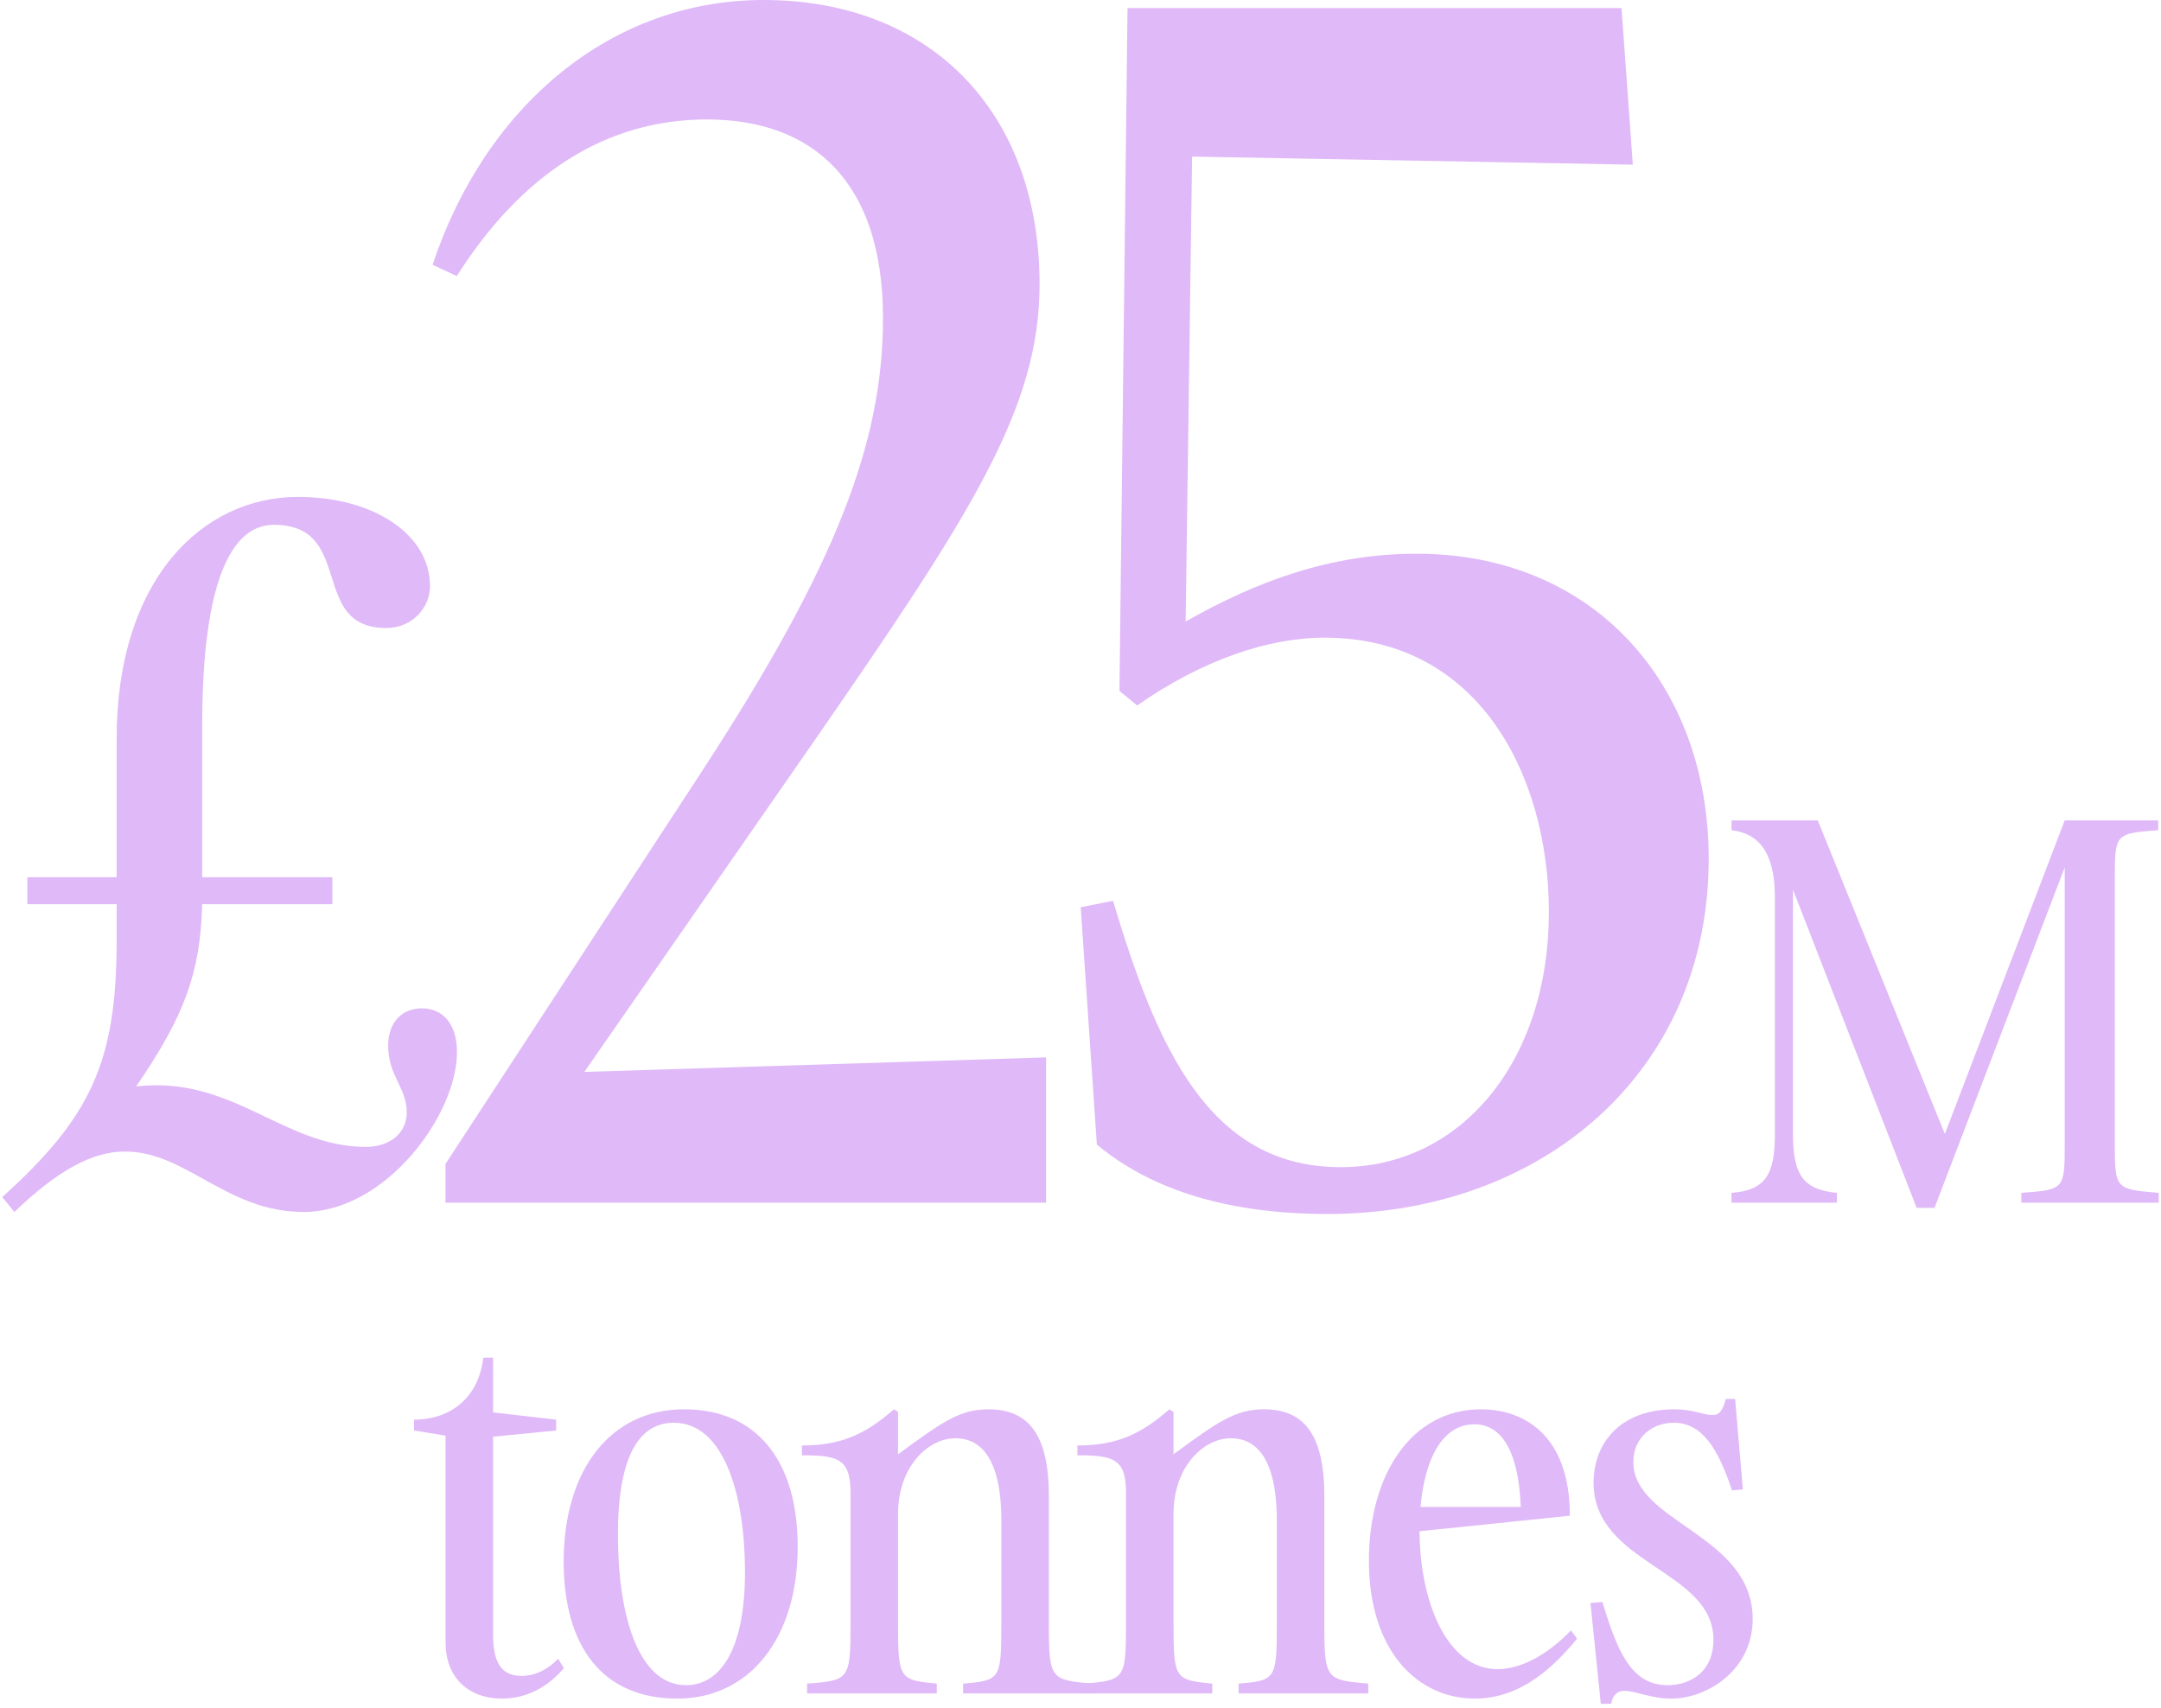 <svg width="234" height="185" viewBox="0 0 234 185" fill="none" xmlns="http://www.w3.org/2000/svg">
<path d="M180.948 183.935C178.767 183.935 177.088 183.096 175.914 183.096C175.186 183.096 174.683 183.432 174.459 184.495H173.34L172.222 173.586L173.508 173.475C175.075 178.565 176.529 182.481 180.557 182.481C183.074 182.481 185.535 181.026 185.535 177.558C185.535 169.95 172.557 169.447 172.557 160.553C172.557 156.357 175.354 152.609 181.34 152.609C183.354 152.609 184.361 153.225 185.479 153.225C186.151 153.225 186.542 152.777 186.878 151.49H187.885L188.724 161.28L187.549 161.392C185.983 156.693 184.249 154.064 181.228 154.064C178.934 154.064 176.865 155.63 176.865 158.315C176.865 164.916 189.787 166.147 189.787 175.321C189.787 180.803 184.92 183.935 180.948 183.935Z" fill="#E0B9F8"/>
<path d="M159.698 183.935C153.6 183.935 148.23 178.901 148.23 168.999C148.23 159.714 152.817 152.609 160.369 152.609C164.844 152.609 169.99 155.238 169.99 164.133L153.712 165.811C153.768 173.698 156.789 180.747 162.159 180.747C164.844 180.747 167.753 179.013 170.102 176.551L170.773 177.446C168.368 180.355 164.788 183.935 159.698 183.935ZM159.642 154.231C156.229 154.231 154.271 157.923 153.824 163.182H164.676C164.34 155.127 161.32 154.231 159.642 154.231Z" fill="#E0B9F8"/>
<path d="M131.267 182.313V183.376H117.226V182.313C121.757 181.977 121.925 181.865 121.925 175.992V161.615C121.925 157.979 120.582 157.588 116.667 157.588V156.525C121.03 156.525 123.603 155.238 126.624 152.609L127.071 152.889V157.476C131.826 154.008 133.728 152.609 136.861 152.609C141.448 152.609 143.405 155.686 143.405 162.063V175.992C143.405 181.865 143.629 181.921 148.16 182.313V183.376H134.12V182.313C138.091 181.977 138.259 181.865 138.259 175.992V164.692C138.259 157.42 135.686 155.742 133.28 155.742C130.372 155.742 127.071 158.763 127.071 163.965V175.992C127.071 181.865 127.295 181.921 131.267 182.313Z" fill="#E0B9F8"/>
<path d="M101.438 182.313V183.376H87.397V182.313C91.928 181.977 92.096 181.865 92.096 175.992V161.615C92.096 157.979 90.753 157.588 86.837 157.588V156.525C91.201 156.525 93.774 155.238 96.795 152.609L97.242 152.889V157.476C101.997 154.008 103.899 152.609 107.031 152.609C111.618 152.609 113.576 155.686 113.576 162.063V175.992C113.576 181.865 113.8 181.921 118.331 182.313V183.376H104.29V182.313C108.262 181.977 108.43 181.865 108.43 175.992V164.692C108.43 157.42 105.857 155.742 103.451 155.742C100.543 155.742 97.242 158.763 97.242 163.965V175.992C97.242 181.865 97.466 181.921 101.438 182.313Z" fill="#E0B9F8"/>
<path d="M74.07 152.609C82.014 152.609 86.377 158.259 86.377 167.489C86.377 177.39 81.175 183.935 73.343 183.935C65.232 183.935 61.037 178.285 61.037 169.111C61.037 159.154 66.127 152.609 74.07 152.609ZM74.294 182.481C77.874 182.481 80.671 178.845 80.671 170.23C80.671 161.951 78.434 154.064 72.952 154.064C69.204 154.064 66.91 157.7 66.91 166.202C66.91 174.705 69.036 182.481 74.294 182.481Z" fill="#E0B9F8"/>
<path d="M60.441 179.628L61.057 180.635C59.547 182.425 57.309 183.935 54.344 183.935C50.82 183.935 48.247 181.754 48.247 177.838V155.462L44.834 154.903V153.728C49.03 153.728 51.883 151.099 52.33 147.015H53.393V152.945L60.218 153.728V154.903L53.393 155.574V177.055C53.393 180.243 54.456 181.474 56.47 181.474C58.148 181.474 59.435 180.635 60.441 179.628Z" fill="#E0B9F8"/>
<path d="M223.573 123.968V93.929L209.476 130.793H207.518V130.737L194.149 96.334V122.85C194.149 127.269 195.324 128.835 198.904 129.171V130.234H187.492V129.171C191.072 128.891 192.191 127.325 192.191 122.85V97.173C192.191 92.251 190.401 90.237 187.492 89.901V88.838H196.834L210.595 122.794L223.573 88.838H233.698V89.901C229.055 90.237 228.999 90.293 228.999 95.104V123.968C228.999 128.779 229.111 128.779 233.754 129.171V130.234H218.874V129.171C223.517 128.835 223.573 128.779 223.573 123.968Z" fill="#E0B9F8"/>
<path d="M143.769 131.457C131.882 131.457 124.015 128.311 118.771 123.94L117.023 98.243L120.519 97.544C125.239 113.277 130.833 126.388 145.167 126.388C158.278 126.388 167.718 114.85 167.718 98.768C167.718 84.084 160.201 69.05 143.419 69.05C137.301 69.05 130.134 71.497 123.141 76.392L121.218 74.819L122.092 0.874H175.584L176.808 17.831L129.085 16.957L128.386 67.302C136.077 62.932 144.119 59.96 153.383 59.96C172.613 59.96 185.024 74.12 185.024 92.999C185.024 116.249 166.844 131.457 143.769 131.457Z" fill="#E0B9F8"/>
<path d="M113.269 114.501V130.234H48.239V126.038L76.209 83.21C90.543 61.184 95.613 47.898 95.613 34.438C95.613 19.754 88.096 12.936 76.558 12.936C65.546 12.936 56.455 18.88 49.463 29.892L46.841 28.669C52.61 11.363 66.245 0 82.677 0C100.857 0 112.569 12.237 112.569 30.767C112.569 44.227 105.227 55.59 87.921 80.588L63.273 116.074L113.269 114.501Z" fill="#E0B9F8"/>
<path d="M49.483 113.922C49.483 120.769 41.73 131.24 32.869 131.24C24.512 131.24 20.182 124.696 13.536 124.696C9.911 124.696 6.186 126.81 1.554 131.24L0.245 129.629C9.71 121.071 12.63 115.13 12.63 101.939V97.912H2.964V94.992H12.63V79.989C12.63 62.771 21.894 53.809 32.265 53.809C40.421 53.809 46.563 57.837 46.563 63.476C46.563 65.791 44.65 68.007 41.83 68.007C33.372 68.007 38.508 56.83 29.647 56.83C25.015 56.83 21.894 63.073 21.894 78.579V94.992H35.99V97.912H21.894C21.692 105.363 19.98 109.995 14.745 117.647C25.216 116.439 30.654 124.192 39.615 124.192C42.233 124.192 44.045 122.682 44.045 120.467C44.045 117.748 42.032 116.54 42.032 113.217C42.032 110.599 43.643 109.189 45.657 109.189C47.972 109.189 49.483 110.901 49.483 113.922Z" fill="#E0B9F8"/>
</svg>

